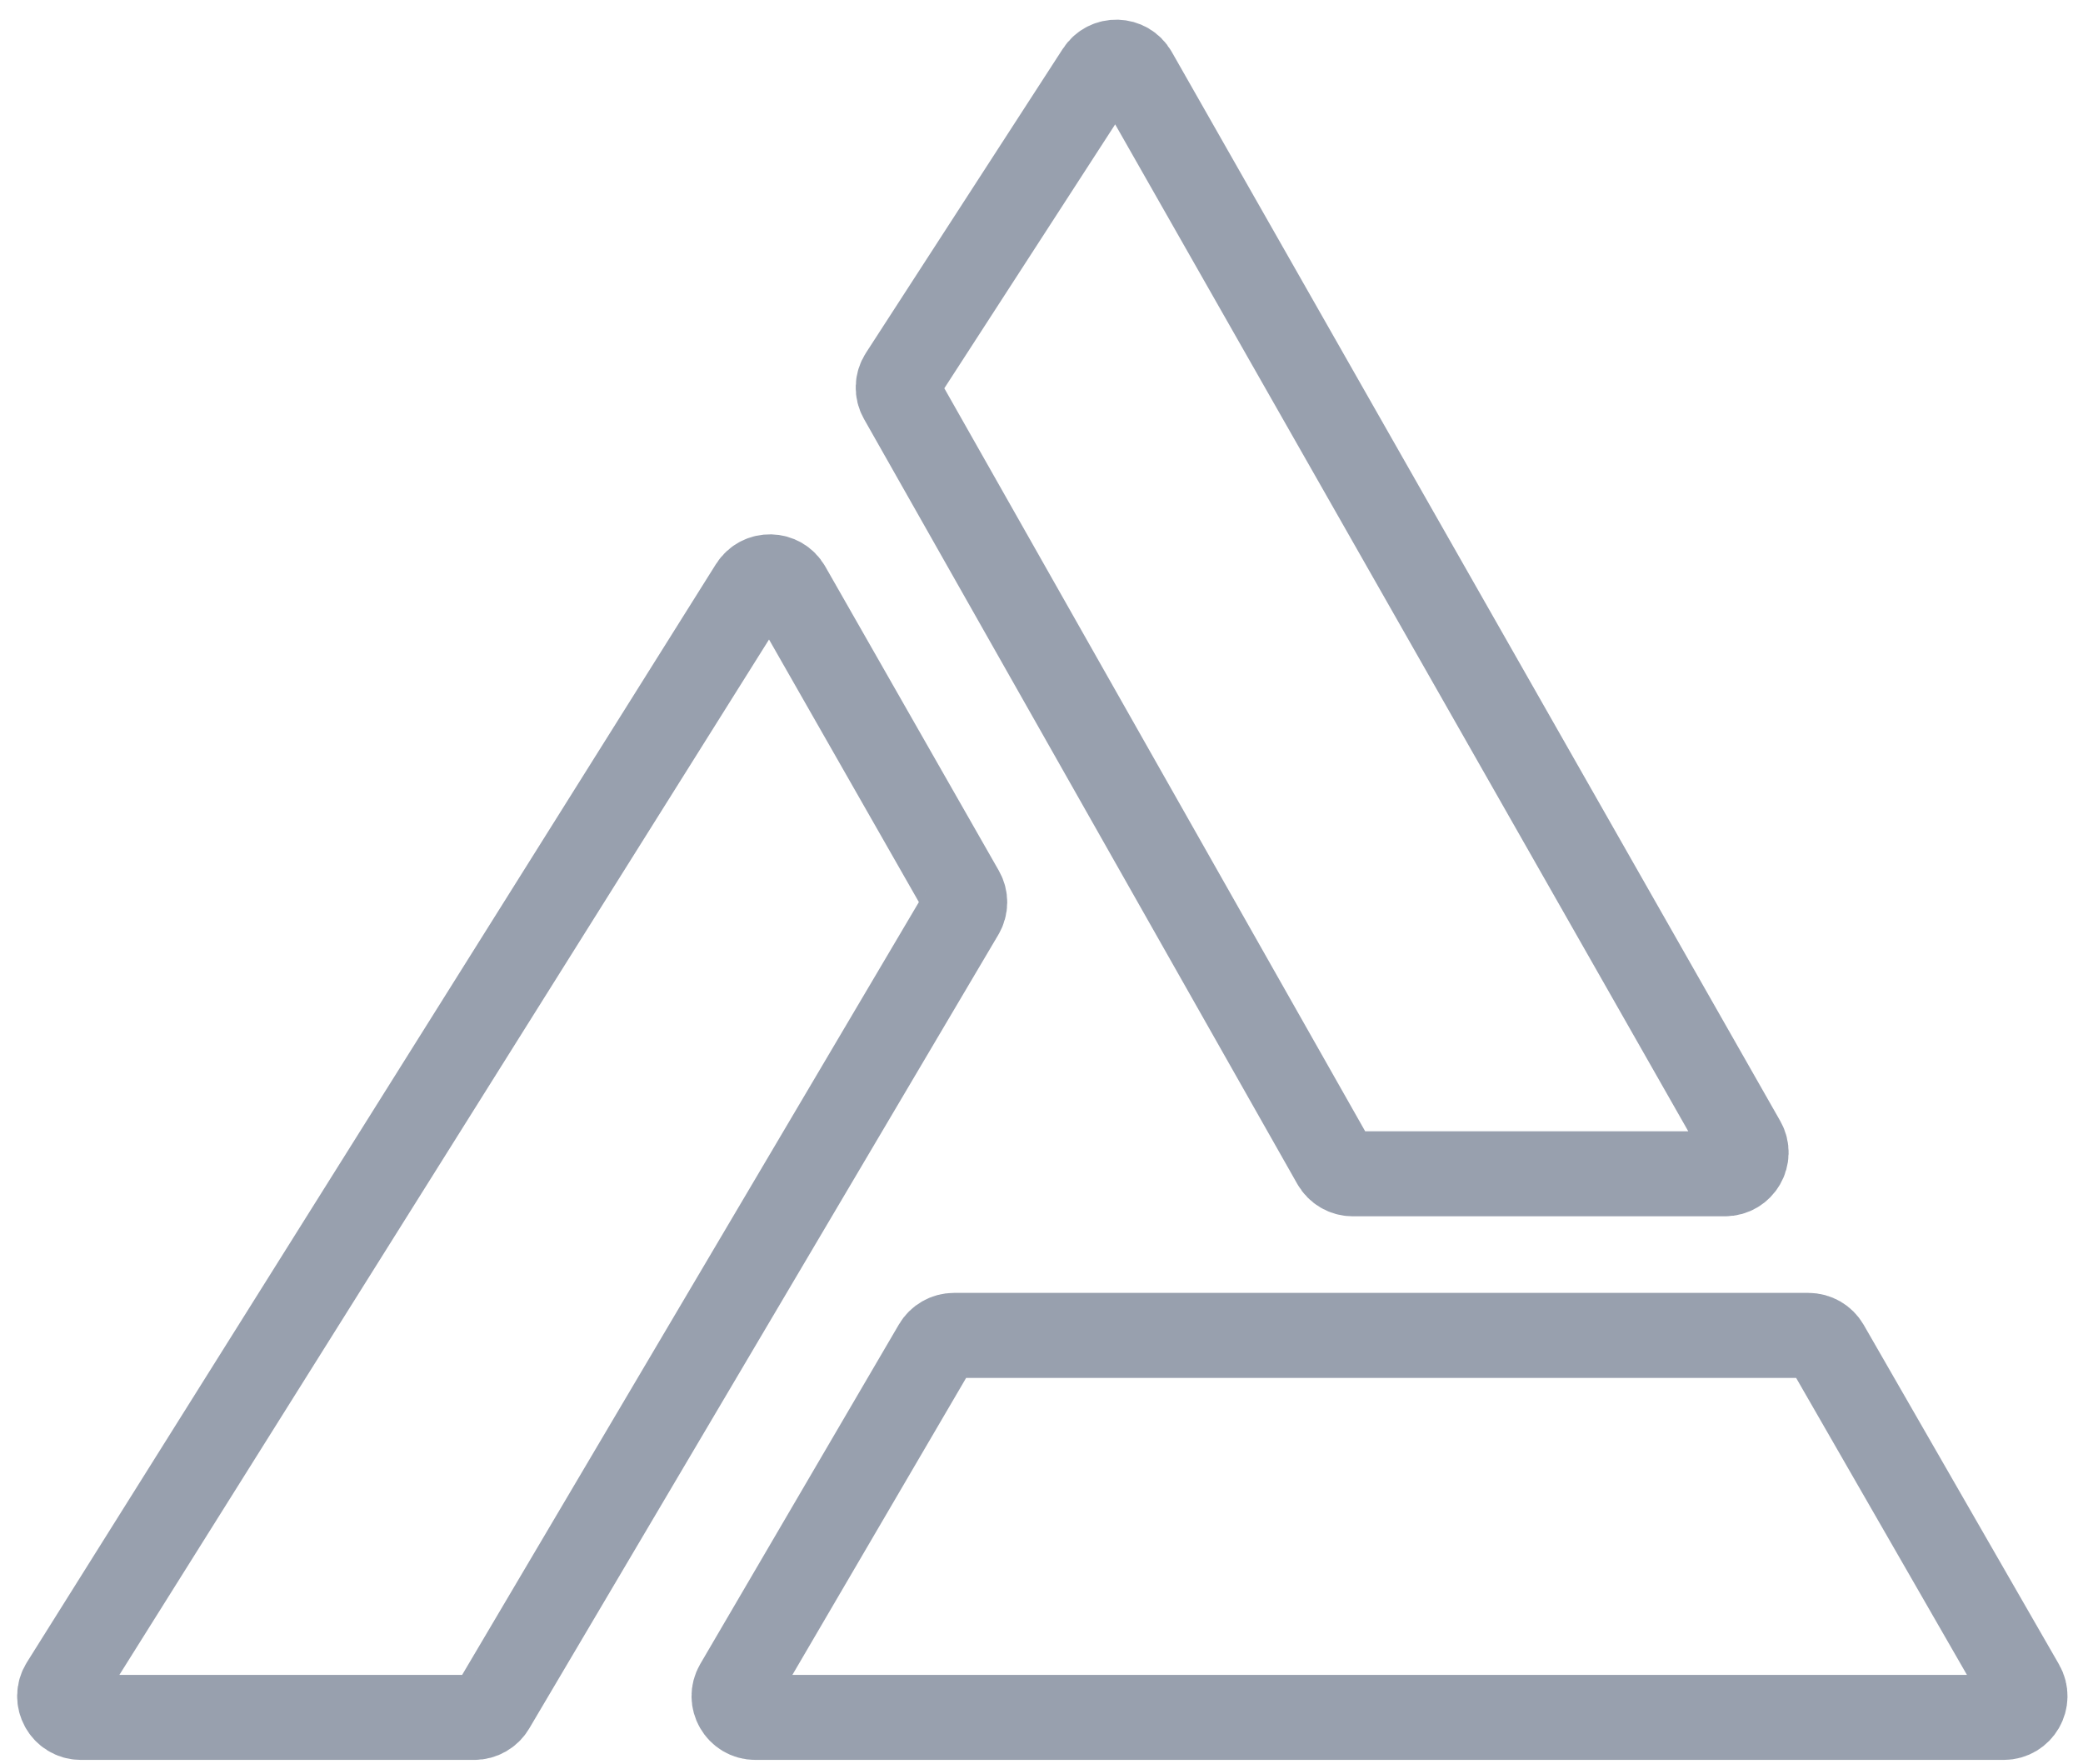 <?xml version="1.0" encoding="UTF-8"?> <svg xmlns="http://www.w3.org/2000/svg" width="98" height="83" viewBox="0 0 98 83" fill="none"><g opacity="0.7"><path d="M35.375 27.606L2.961 79.263C2.543 79.929 3.022 80.794 3.808 80.794H22.313C22.666 80.794 22.994 80.607 23.174 80.303L45.248 42.956C45.431 42.647 45.434 42.264 45.256 41.952L37.09 27.642C36.716 26.986 35.776 26.966 35.375 27.606Z" stroke="#6C778C" stroke-width="4"></path><path d="M34.673 79.289L44.017 63.319C44.196 63.012 44.525 62.824 44.88 62.824H85.082C85.44 62.824 85.77 63.015 85.949 63.325L95.136 79.296C95.52 79.962 95.039 80.794 94.27 80.794H35.537C34.764 80.794 34.283 79.956 34.673 79.289Z" stroke="#6C778C" stroke-width="4"></path><path d="M51.682 3.382L42.419 17.689C42.217 18.001 42.205 18.401 42.389 18.725L62.775 54.713C62.952 55.027 63.285 55.22 63.645 55.22H81.149C81.916 55.22 82.398 54.392 82.018 53.726L53.39 3.43C53.019 2.778 52.089 2.752 51.682 3.382Z" stroke="#6C778C" stroke-width="4"></path></g></svg> 
